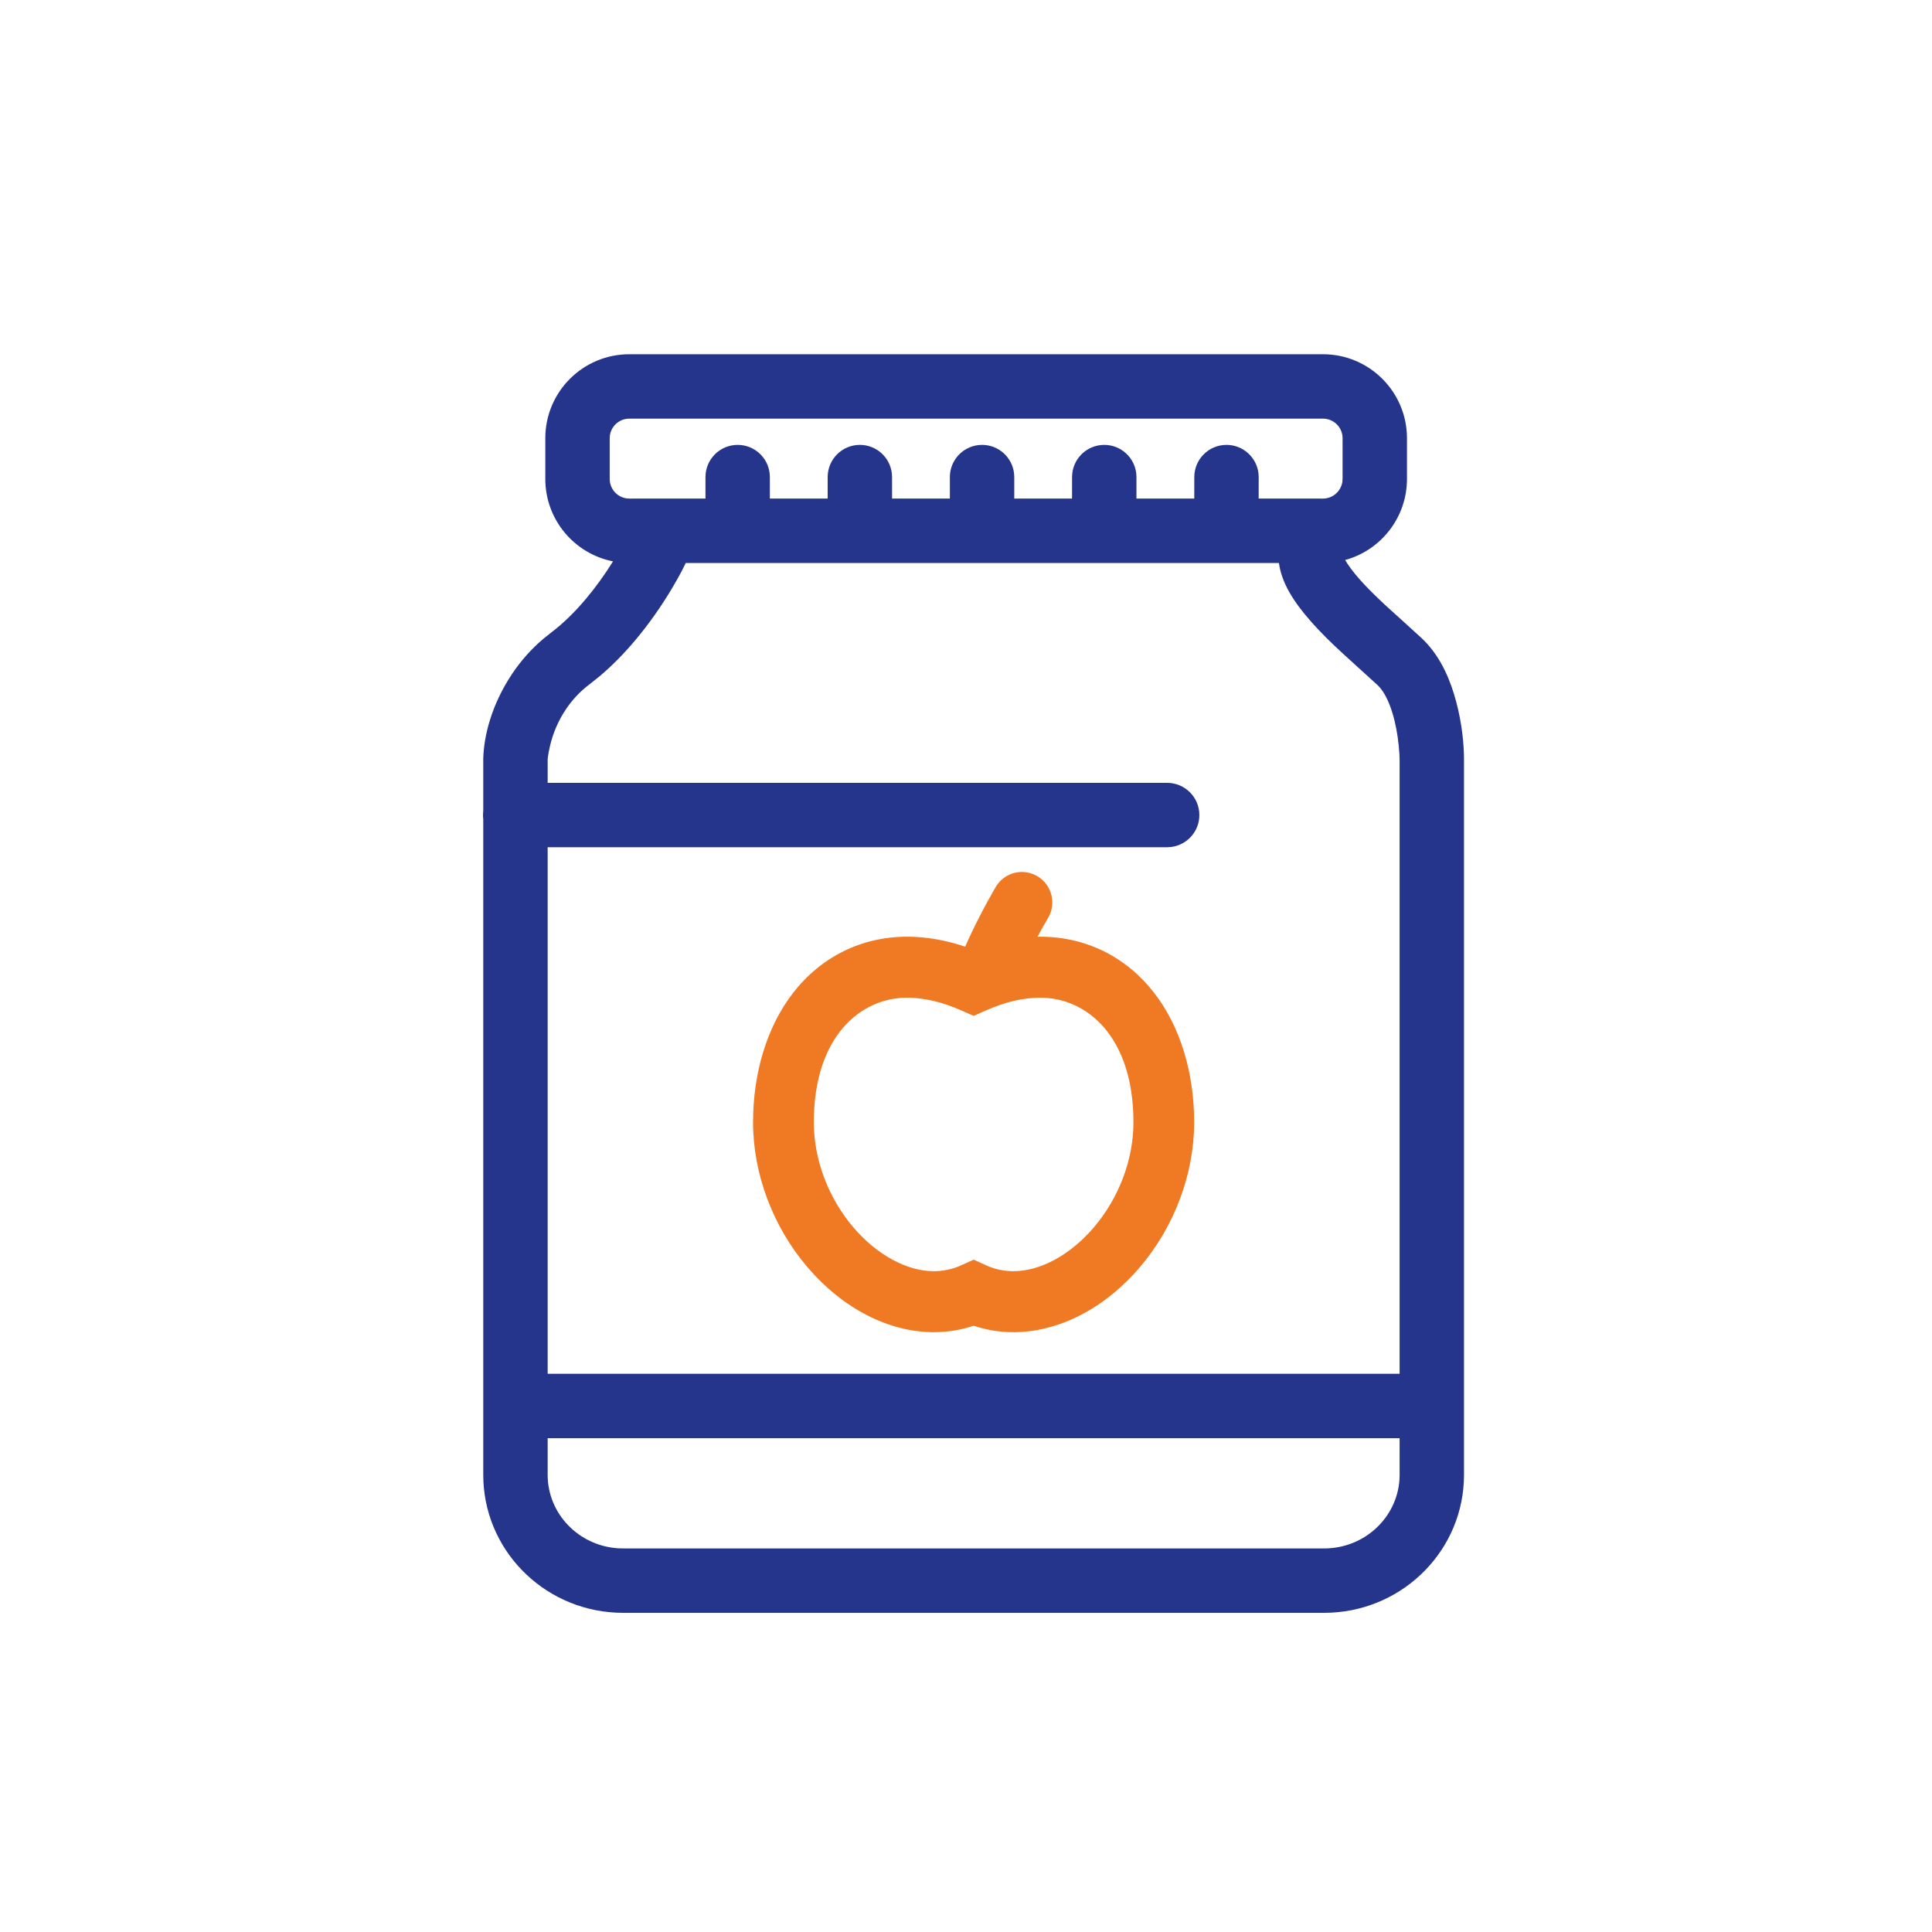 <?xml version="1.0" encoding="UTF-8"?>
<svg width="60px" height="60px" viewBox="0 0 60 60" version="1.1" xmlns="http://www.w3.org/2000/svg" xmlns:xlink="http://www.w3.org/1999/xlink">
    <title>Icon library/2 - Content icons/MVP/Product/Large</title>
    <defs>
        <path d="M30.927,27.539 C30.91,27.569 30.487,28.282 30.076,29.171 L30.076,29.171 C30.041,29.248 30.008,29.324 29.974,29.399 L29.974,29.399 C29.359,29.194 28.754,29.09 28.172,29.09 L28.172,29.09 C26.755,29.09 25.495,29.714 24.623,30.845 L24.623,30.845 C23.826,31.877 23.387,33.302 23.387,34.855 L23.387,34.855 C23.387,36.457 24.003,38.097 25.076,39.353 L25.076,39.353 C26.17,40.636 27.6,41.372 28.999,41.372 L28.999,41.372 C29.425,41.372 29.838,41.305 30.238,41.172 L30.238,41.172 C30.636,41.305 31.049,41.372 31.474,41.372 L31.474,41.372 C32.875,41.372 34.307,40.636 35.4,39.353 L35.4,39.353 C36.471,38.097 37.086,36.458 37.086,34.855 L37.086,34.855 C37.086,33.302 36.649,31.878 35.852,30.845 L35.852,30.845 C34.98,29.714 33.72,29.09 32.303,29.09 L32.303,29.09 C32.275,29.09 32.247,29.093 32.22,29.093 L32.22,29.093 C32.327,28.892 32.436,28.698 32.546,28.513 L32.546,28.513 C32.813,28.065 32.669,27.483 32.222,27.215 L32.222,27.215 C32.07,27.124 31.902,27.08 31.737,27.08 L31.737,27.08 C31.416,27.08 31.105,27.244 30.927,27.539 L30.927,27.539 Z M30.616,31.381 C31.214,31.117 31.781,30.984 32.303,30.984 L32.303,30.984 C33.745,30.984 35.2,32.181 35.2,34.855 L35.2,34.855 C35.2,36.011 34.751,37.204 33.966,38.122 L33.966,38.122 C33.242,38.97 32.311,39.478 31.474,39.478 L31.474,39.478 C31.178,39.478 30.892,39.418 30.625,39.295 L30.625,39.295 L30.238,39.12 L29.849,39.295 C29.58,39.418 29.296,39.478 28.999,39.478 L28.999,39.478 C28.163,39.478 27.232,38.97 26.507,38.122 L26.507,38.122 C25.723,37.204 25.274,36.011 25.274,34.855 L25.274,34.855 C25.275,32.181 26.731,30.984 28.172,30.984 L28.172,30.984 C28.693,30.984 29.26,31.117 29.856,31.381 L29.856,31.381 L30.238,31.549 L30.616,31.381 Z" id="path-1"></path>
    </defs>
    <g id="Icon-library/2---Content-icons/MVP/Product/Large" stroke="none" stroke-width="1" fill="none" fill-rule="evenodd">
        <g id="Product/Large">
            <rect id="Rectangle" x="0" y="0" width="60" height="60"></rect>
            <path d="M41.085,11.001 C42.526,11.001 43.695,12.169 43.695,13.61 L43.695,13.61 L43.695,14.874 C43.695,16.076 42.881,17.089 41.775,17.392 C41.855,17.531 42.004,17.744 42.233,18.001 C42.407,18.197 42.613,18.406 42.865,18.645 L43.062,18.83 C43.216,18.971 43.971,19.649 44.155,19.823 C44.622,20.263 44.941,20.854 45.155,21.553 C45.363,22.234 45.447,22.895 45.463,23.404 L45.466,23.587 L45.466,45.803 C45.466,48.104 43.63,49.975 41.332,50.083 L41.122,50.088 L19.351,50.088 C17.027,50.088 15.123,48.284 15.013,46.011 L15.008,45.803 L15.008,25.44 C15.002,25.398 15,25.355 15,25.312 C15,25.269 15.002,25.226 15.008,25.184 L15.008,23.562 C15.026,22.861 15.258,21.894 15.909,20.92 C16.176,20.522 16.497,20.158 16.877,19.836 L17.111,19.649 C17.486,19.366 17.851,19.009 18.199,18.595 C18.508,18.227 18.79,17.832 19.038,17.434 C17.838,17.197 16.935,16.141 16.935,14.874 L16.935,14.874 L16.935,13.61 C16.935,12.169 18.103,11.001 19.545,11.001 L19.545,11.001 Z M43.466,44.664 L17.008,44.664 L17.008,45.803 C17.008,47.008 17.968,48.002 19.19,48.083 L19.351,48.088 L41.122,48.088 C42.366,48.088 43.378,47.144 43.461,45.959 L43.466,45.803 L43.466,44.664 Z M39.718,17.484 L21.294,17.484 C21.287,17.503 21.278,17.522 21.269,17.54 L21.173,17.733 C21.095,17.881 20.99,18.07 20.859,18.289 C20.535,18.831 20.158,19.372 19.729,19.882 C19.378,20.3 19.007,20.678 18.615,21.007 L18.316,21.245 C18.015,21.472 17.769,21.736 17.572,22.032 C17.333,22.388 17.174,22.774 17.082,23.16 C17.046,23.309 17.026,23.431 17.016,23.508 L17.008,23.587 L17.008,24.312 L36.247,24.312 C36.799,24.312 37.247,24.76 37.247,25.312 C37.247,25.825 36.861,26.247 36.363,26.305 L36.247,26.312 L17.008,26.312 L17.008,42.664 L43.466,42.664 L43.466,23.588 C43.466,23.511 43.459,23.353 43.437,23.145 C43.402,22.797 43.338,22.451 43.242,22.139 C43.121,21.743 42.961,21.445 42.783,21.278 L41.706,20.299 C41.316,19.94 41.006,19.632 40.737,19.329 C40.162,18.682 39.8,18.093 39.718,17.484 Z M41.085,13.001 L19.545,13.001 C19.208,13.001 18.935,13.273 18.935,13.61 L18.935,13.61 L18.935,14.874 C18.935,15.211 19.208,15.484 19.545,15.484 L19.545,15.484 L21.909,15.483 L21.909,14.816 C21.909,14.264 22.357,13.816 22.909,13.816 C23.422,13.816 23.844,14.202 23.902,14.699 L23.909,14.816 L23.909,15.483 L25.704,15.483 L25.704,14.816 C25.704,14.264 26.152,13.816 26.704,13.816 C27.217,13.816 27.639,14.202 27.697,14.699 L27.704,14.816 L27.704,15.483 L29.499,15.483 L29.499,14.816 C29.499,14.264 29.947,13.816 30.499,13.816 C31.012,13.816 31.434,14.202 31.492,14.699 L31.499,14.816 L31.499,15.483 L33.293,15.483 L33.294,14.816 C33.294,14.264 33.741,13.816 34.294,13.816 C34.807,13.816 35.229,14.202 35.287,14.699 L35.294,14.816 L35.293,15.483 L37.089,15.483 L37.09,14.816 C37.09,14.264 37.537,13.816 38.09,13.816 C38.602,13.816 39.025,14.202 39.083,14.699 L39.09,14.816 L39.089,15.483 L41.085,15.484 C41.388,15.484 41.639,15.262 41.687,14.973 L41.695,14.874 L41.695,13.61 C41.695,13.273 41.422,13.001 41.085,13.001 L41.085,13.001 Z" id="Combined-Shape" fill="#26358C" fill-rule="nonzero"></path>
            <mask id="mask-2" fill="white">
                <use xlink:href="#path-1"></use>
            </mask>
            <use id="Clip-11" fill="#EF7A23" xlink:href="#path-1"></use>
        </g>
    </g>
</svg>